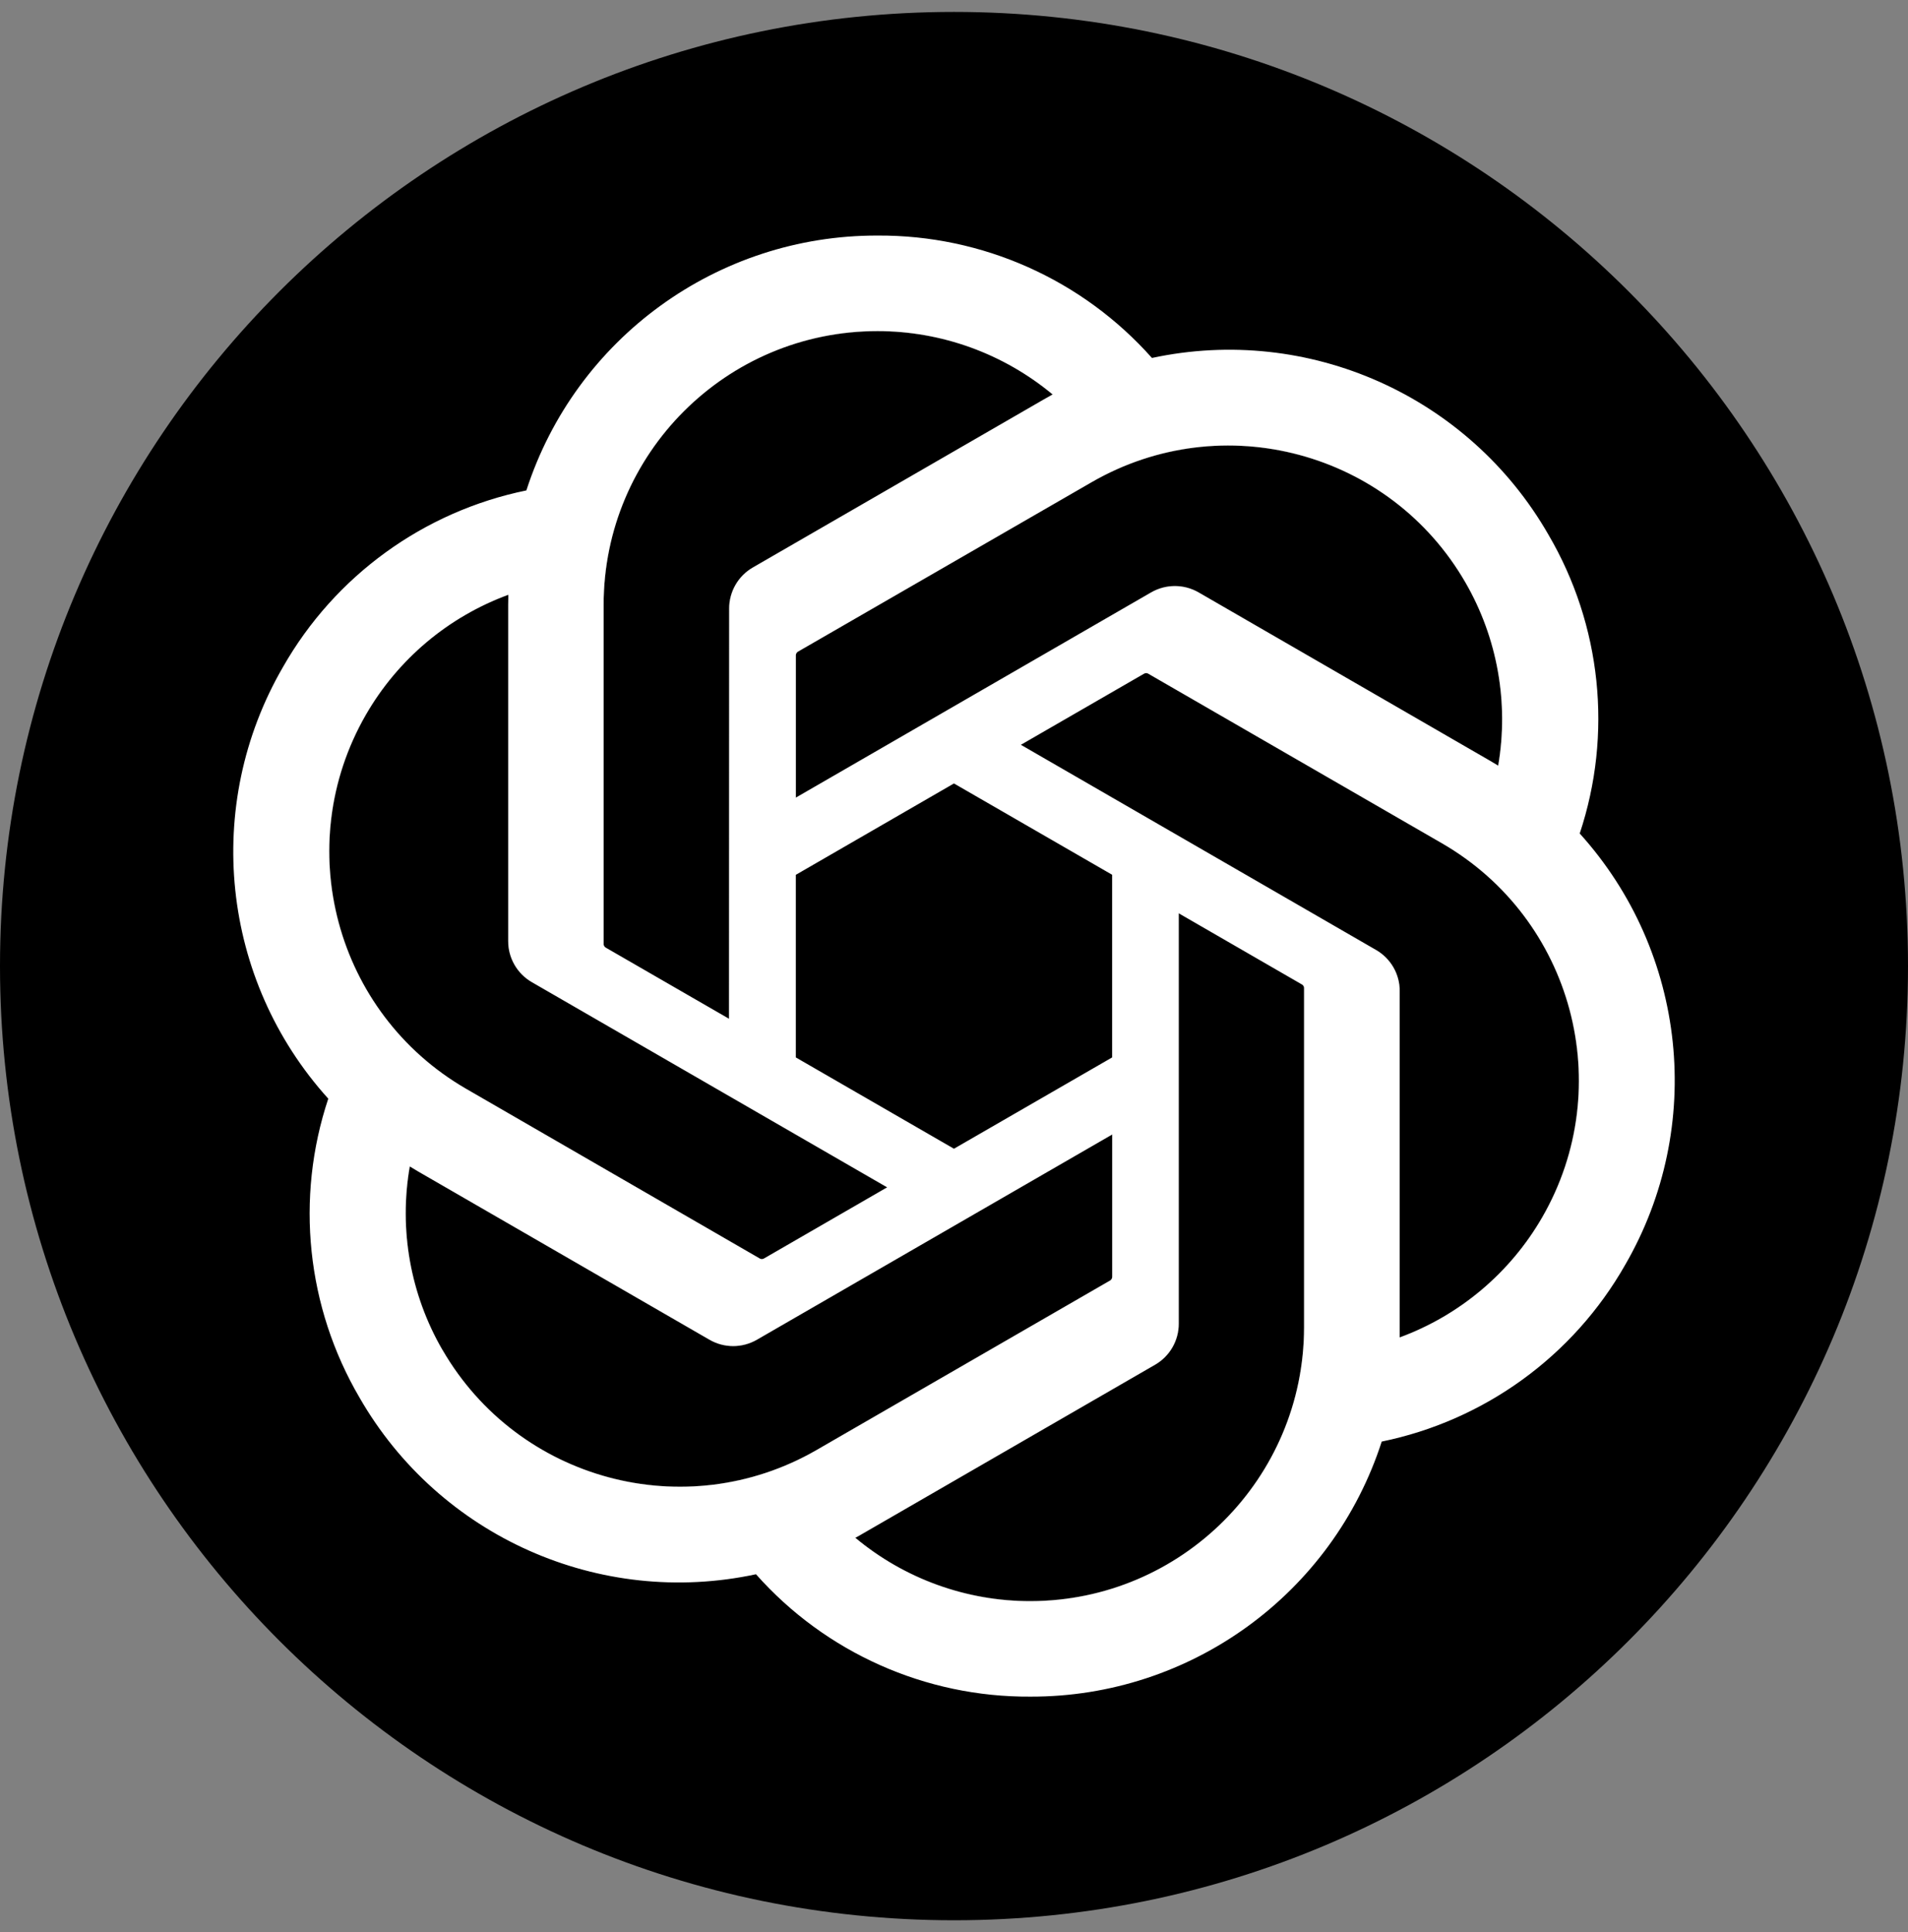 <svg width="80" height="81" viewBox="0 0 80 81" fill="none" xmlns="http://www.w3.org/2000/svg">
<rect x="0" y="0" width="80" height="81" fill="#808080" stroke="none"/>
<g id="chatgpt" clip-path="url(#clip0_402_208)">
<g id="Group">
<path id="Vector" d="M22.309 41.178C21.688 40.825 21.303 40.161 21.308 39.444V25.355C21.308 25.225 21.314 25.039 21.314 24.933C18.794 25.858 16.68 27.637 15.339 29.966L15.338 29.967C12.18 35.458 14.059 42.469 19.539 45.642L31.87 52.767C31.927 52.792 31.992 52.786 32.044 52.752L37.198 49.775L22.309 41.178ZM36.797 13.88C30.458 13.875 25.314 19.012 25.309 25.353V39.592C25.317 39.653 25.355 39.706 25.409 39.733L30.566 42.709V42.706L30.573 25.519C30.57 24.802 30.953 24.139 31.576 23.784L43.773 16.741C43.881 16.677 44.042 16.586 44.136 16.536C42.073 14.822 39.478 13.88 36.797 13.88ZM39.998 32.842L33.367 36.673V44.33L39.998 48.158L46.631 44.33V36.67L39.998 32.842ZM31.744 56.158C31.123 56.52 30.358 56.52 29.739 56.158L17.542 49.114C17.43 49.05 17.27 48.952 17.181 48.898C16.72 51.542 17.203 54.266 18.55 56.589H18.552C21.727 62.073 28.741 63.953 34.231 60.791L46.561 53.672C46.608 53.634 46.638 53.575 46.633 53.513V47.559L31.744 56.158ZM54.578 41.263L49.423 38.286V55.481C49.428 56.198 49.045 56.862 48.42 57.217L36.225 64.261C36.119 64.325 35.956 64.416 35.862 64.466C37.923 66.186 40.525 67.126 43.211 67.122C49.542 67.109 54.67 61.975 54.678 55.644V41.405C54.67 41.344 54.634 41.289 54.578 41.263ZM62.817 32.098V32.1H62.82C62.819 32.1 62.819 32.098 62.817 32.098ZM61.448 24.425C58.283 18.931 51.261 17.045 45.77 20.214L33.441 27.326C33.394 27.364 33.364 27.423 33.369 27.484V33.438L48.258 24.839C48.878 24.478 49.644 24.478 50.263 24.839L62.459 31.884C62.57 31.948 62.728 32.042 62.817 32.098C63.27 29.459 62.786 26.744 61.448 24.425ZM60.461 35.352L48.13 28.233C48.072 28.208 48.008 28.214 47.956 28.248L42.801 31.223L57.691 39.822H57.692C58.312 40.178 58.694 40.839 58.688 41.556V56.067C61.205 55.141 63.319 53.359 64.661 51.036C67.831 45.547 65.95 38.523 60.461 35.352ZM60.461 35.352L48.13 28.233C48.072 28.208 48.008 28.214 47.956 28.248L42.801 31.223L57.691 39.822H57.692C58.312 40.178 58.694 40.839 58.688 41.556V56.067C61.205 55.141 63.319 53.359 64.661 51.036C67.831 45.547 65.95 38.523 60.461 35.352ZM33.369 27.484V33.438L48.258 24.839C48.878 24.478 49.644 24.478 50.263 24.839L62.459 31.884C62.57 31.948 62.728 32.042 62.817 32.098C63.27 29.459 62.786 26.744 61.448 24.425C58.283 18.931 51.261 17.045 45.77 20.214L33.441 27.326C33.394 27.364 33.364 27.423 33.369 27.484ZM62.82 32.1C62.819 32.1 62.819 32.098 62.817 32.098V32.1H62.82ZM54.578 41.263L49.423 38.286V55.481C49.428 56.198 49.045 56.862 48.42 57.217L36.225 64.261C36.119 64.325 35.956 64.416 35.862 64.466C37.923 66.186 40.525 67.126 43.211 67.122C49.542 67.109 54.67 61.975 54.678 55.644V41.405C54.67 41.344 54.634 41.289 54.578 41.263ZM46.633 53.513V47.559L31.744 56.158C31.123 56.52 30.358 56.52 29.739 56.158L17.542 49.114C17.43 49.05 17.27 48.952 17.181 48.898C16.72 51.542 17.203 54.266 18.55 56.589H18.552C21.727 62.073 28.741 63.953 34.231 60.791L46.561 53.672C46.608 53.634 46.638 53.575 46.633 53.513ZM33.367 44.33L39.998 48.158L46.631 44.33V36.67L39.998 32.842L33.367 36.673V44.33ZM25.409 39.733L30.566 42.709V42.706L30.573 25.519C30.57 24.802 30.953 24.139 31.576 23.784L43.773 16.741C43.881 16.677 44.042 16.586 44.136 16.536C42.073 14.822 39.478 13.88 36.797 13.88C30.458 13.875 25.314 19.012 25.309 25.353V39.592C25.317 39.653 25.355 39.706 25.409 39.733ZM19.539 45.642L31.87 52.767C31.927 52.792 31.992 52.786 32.044 52.752L37.198 49.775L22.309 41.178C21.688 40.825 21.303 40.161 21.308 39.444V25.355C21.308 25.225 21.314 25.039 21.314 24.933C18.794 25.858 16.68 27.637 15.339 29.966L15.338 29.967C12.18 35.458 14.059 42.469 19.539 45.642ZM60.461 35.352L48.13 28.233C48.072 28.208 48.008 28.214 47.956 28.248L42.801 31.223L57.691 39.822H57.692C58.312 40.178 58.694 40.839 58.688 41.556V56.067C61.205 55.141 63.319 53.359 64.661 51.036C67.831 45.547 65.95 38.523 60.461 35.352ZM33.369 27.484V33.438L48.258 24.839C48.878 24.478 49.644 24.478 50.263 24.839L62.459 31.884C62.57 31.948 62.728 32.042 62.817 32.098C63.27 29.459 62.786 26.744 61.448 24.425C58.283 18.931 51.261 17.045 45.77 20.214L33.441 27.326C33.394 27.364 33.364 27.423 33.369 27.484ZM62.82 32.1C62.819 32.1 62.819 32.098 62.817 32.098V32.1H62.82ZM54.578 41.263L49.423 38.286V55.481C49.428 56.198 49.045 56.862 48.42 57.217L36.225 64.261C36.119 64.325 35.956 64.416 35.862 64.466C37.923 66.186 40.525 67.126 43.211 67.122C49.542 67.109 54.67 61.975 54.678 55.644V41.405C54.67 41.344 54.634 41.289 54.578 41.263ZM46.633 53.513V47.559L31.744 56.158C31.123 56.52 30.358 56.52 29.739 56.158L17.542 49.114C17.43 49.05 17.27 48.952 17.181 48.898C16.72 51.542 17.203 54.266 18.55 56.589H18.552C21.727 62.073 28.741 63.953 34.231 60.791L46.561 53.672C46.608 53.634 46.638 53.575 46.633 53.513ZM33.367 44.33L39.998 48.158L46.631 44.33V36.67L39.998 32.842L33.367 36.673V44.33ZM25.409 39.733L30.566 42.709V42.706L30.573 25.519C30.57 24.802 30.953 24.139 31.576 23.784L43.773 16.741C43.881 16.677 44.042 16.586 44.136 16.536C42.073 14.822 39.478 13.88 36.797 13.88C30.458 13.875 25.314 19.012 25.309 25.353V39.592C25.317 39.653 25.355 39.706 25.409 39.733ZM19.539 45.642L31.87 52.767C31.927 52.792 31.992 52.786 32.044 52.752L37.198 49.775L22.309 41.178C21.688 40.825 21.303 40.161 21.308 39.444V25.355C21.308 25.225 21.314 25.039 21.314 24.933C18.794 25.858 16.68 27.637 15.339 29.966L15.338 29.967C12.18 35.458 14.059 42.469 19.539 45.642ZM22.309 41.178C21.688 40.825 21.303 40.161 21.308 39.444V25.355C21.308 25.225 21.314 25.039 21.314 24.933C18.794 25.858 16.68 27.637 15.339 29.966L15.338 29.967C12.18 35.458 14.059 42.469 19.539 45.642L31.87 52.767C31.927 52.792 31.992 52.786 32.044 52.752L37.198 49.775L22.309 41.178ZM36.797 13.88C30.458 13.875 25.314 19.012 25.309 25.353V39.592C25.317 39.653 25.355 39.706 25.409 39.733L30.566 42.709V42.706L30.573 25.519C30.57 24.802 30.953 24.139 31.576 23.784L43.773 16.741C43.881 16.677 44.042 16.586 44.136 16.536C42.073 14.822 39.478 13.88 36.797 13.88ZM39.998 32.842L33.367 36.673V44.33L39.998 48.158L46.631 44.33V36.67L39.998 32.842ZM31.744 56.158C31.123 56.52 30.358 56.52 29.739 56.158L17.542 49.114C17.43 49.05 17.27 48.952 17.181 48.898C16.72 51.542 17.203 54.266 18.55 56.589H18.552C21.727 62.073 28.741 63.953 34.231 60.791L46.561 53.672C46.608 53.634 46.638 53.575 46.633 53.513V47.559L31.744 56.158ZM54.578 41.263L49.423 38.286V55.481C49.428 56.198 49.045 56.862 48.42 57.217L36.225 64.261C36.119 64.325 35.956 64.416 35.862 64.466C37.923 66.186 40.525 67.126 43.211 67.122C49.542 67.109 54.67 61.975 54.678 55.644V41.405C54.67 41.344 54.634 41.289 54.578 41.263ZM62.817 32.098V32.1H62.82C62.819 32.1 62.819 32.098 62.817 32.098ZM61.448 24.425C58.283 18.931 51.261 17.045 45.77 20.214L33.441 27.326C33.394 27.364 33.364 27.423 33.369 27.484V33.438L48.258 24.839C48.878 24.478 49.644 24.478 50.263 24.839L62.459 31.884C62.57 31.948 62.728 32.042 62.817 32.098C63.27 29.459 62.786 26.744 61.448 24.425ZM60.461 35.352L48.13 28.233C48.072 28.208 48.008 28.214 47.956 28.248L42.801 31.223L57.691 39.822H57.692C58.312 40.178 58.694 40.839 58.688 41.556V56.067C61.205 55.141 63.319 53.359 64.661 51.036C67.831 45.547 65.95 38.523 60.461 35.352ZM60.461 35.352L48.13 28.233C48.072 28.208 48.008 28.214 47.956 28.248L42.801 31.223L57.691 39.822H57.692C58.312 40.178 58.694 40.839 58.688 41.556V56.067C61.205 55.141 63.319 53.359 64.661 51.036C67.831 45.547 65.95 38.523 60.461 35.352ZM61.448 24.425C58.283 18.931 51.261 17.045 45.77 20.214L33.441 27.326C33.394 27.364 33.364 27.423 33.369 27.484V33.438L48.258 24.839C48.878 24.478 49.644 24.478 50.263 24.839L62.459 31.884C62.57 31.948 62.728 32.042 62.817 32.098C63.27 29.459 62.786 26.744 61.448 24.425ZM62.817 32.098V32.1H62.82C62.819 32.1 62.819 32.098 62.817 32.098ZM54.578 41.263L49.423 38.286V55.481C49.428 56.198 49.045 56.862 48.42 57.217L36.225 64.261C36.119 64.325 35.956 64.416 35.862 64.466C37.923 66.186 40.525 67.126 43.211 67.122C49.542 67.109 54.67 61.975 54.678 55.644V41.405C54.67 41.344 54.634 41.289 54.578 41.263ZM31.744 56.158C31.123 56.52 30.358 56.52 29.739 56.158L17.542 49.114C17.43 49.05 17.27 48.952 17.181 48.898C16.72 51.542 17.203 54.266 18.55 56.589H18.552C21.727 62.073 28.741 63.953 34.231 60.791L46.561 53.672C46.608 53.634 46.638 53.575 46.633 53.513V47.559L31.744 56.158ZM39.998 32.842L33.367 36.673V44.33L39.998 48.158L46.631 44.33V36.67L39.998 32.842ZM36.797 13.88C30.458 13.875 25.314 19.012 25.309 25.353V39.592C25.317 39.653 25.355 39.706 25.409 39.733L30.566 42.709V42.706L30.573 25.519C30.57 24.802 30.953 24.139 31.576 23.784L43.773 16.741C43.881 16.677 44.042 16.586 44.136 16.536C42.073 14.822 39.478 13.88 36.797 13.88ZM22.309 41.178C21.688 40.825 21.303 40.161 21.308 39.444V25.355C21.308 25.225 21.314 25.039 21.314 24.933C18.794 25.858 16.68 27.637 15.339 29.966L15.338 29.967C12.18 35.458 14.059 42.469 19.539 45.642L31.87 52.767C31.927 52.792 31.992 52.786 32.044 52.752L37.198 49.775L22.309 41.178Z" fill="black"/>
<path id="Vector_2" d="M40 0.5C17.909 0.5 0 18.409 0 40.5C0 62.591 17.909 80.5 40 80.5C62.091 80.5 80 62.591 80 40.5C80 18.409 62.091 0.5 40 0.5ZM58.688 56.067V41.556C58.694 40.839 58.312 40.178 57.692 39.822H57.691L42.802 31.223L47.956 28.248C48.008 28.214 48.072 28.208 48.13 28.233L60.461 35.352C65.95 38.523 67.831 45.547 64.661 51.036C63.319 53.359 61.205 55.141 58.688 56.067ZM43.211 67.122C40.525 67.127 37.923 66.186 35.862 64.466C35.956 64.416 36.119 64.325 36.225 64.261L48.42 57.217C49.045 56.862 49.428 56.198 49.423 55.481V38.286L54.578 41.263C54.634 41.289 54.67 41.344 54.678 41.405V55.644C54.67 61.975 49.542 67.109 43.211 67.122ZM18.552 56.589H18.55C17.203 54.266 16.72 51.542 17.181 48.898C17.27 48.952 17.43 49.05 17.542 49.114L29.739 56.158C30.358 56.52 31.123 56.52 31.744 56.158L46.633 47.559V53.513C46.638 53.575 46.608 53.634 46.561 53.672L34.231 60.791C28.741 63.953 21.727 62.073 18.552 56.589ZM15.339 29.966C16.68 27.637 18.794 25.858 21.314 24.933C21.314 25.039 21.308 25.225 21.308 25.355V39.444C21.303 40.161 21.688 40.825 22.309 41.178L37.198 49.775L32.044 52.752C31.992 52.786 31.927 52.792 31.87 52.767L19.539 45.642C14.059 42.469 12.18 35.458 15.338 29.967L15.339 29.966ZM61.448 24.425C62.786 26.744 63.27 29.459 62.817 32.098C62.819 32.098 62.819 32.1 62.82 32.1H62.817V32.098C62.728 32.042 62.57 31.948 62.459 31.884L50.263 24.839C49.644 24.478 48.878 24.478 48.258 24.839L33.369 33.438V27.484C33.364 27.423 33.394 27.364 33.441 27.327L45.77 20.214C51.261 17.045 58.283 18.931 61.448 24.425ZM39.998 32.842L46.631 36.67V44.33L39.998 48.158L33.367 44.33V36.673L39.998 32.842ZM44.136 16.536C44.042 16.586 43.881 16.677 43.773 16.741L31.577 23.784C30.953 24.139 30.57 24.802 30.573 25.519L30.566 42.706V42.709L25.409 39.733C25.355 39.706 25.317 39.653 25.309 39.592V25.353C25.314 19.012 30.458 13.875 36.797 13.88C39.478 13.88 42.073 14.822 44.136 16.536Z" fill="black"/>
</g>
<path id="Vector_3" d="M66.236 34.941C67.623 30.772 67.145 26.203 64.922 22.411C61.581 16.592 54.862 13.598 48.3 15.006C45.381 11.719 41.188 9.848 36.791 9.875C30.084 9.859 24.133 14.178 22.07 20.559C17.761 21.442 14.042 24.139 11.866 27.961C8.498 33.766 9.266 41.081 13.764 46.058C12.375 50.228 12.853 54.797 15.075 58.591C18.417 64.409 25.136 67.403 31.697 65.995C34.614 69.283 38.811 71.153 43.206 71.125C49.917 71.142 55.87 66.82 57.934 60.433C62.242 59.55 65.963 56.853 68.138 53.031C71.502 47.227 70.731 39.917 66.236 34.941ZM61.448 24.425C62.786 26.744 63.27 29.459 62.817 32.098C62.819 32.098 62.819 32.1 62.82 32.1H62.817V32.098C62.728 32.042 62.57 31.948 62.459 31.884L50.263 24.839C49.644 24.478 48.878 24.478 48.258 24.839L33.369 33.438V27.484C33.364 27.423 33.394 27.364 33.441 27.327L45.77 20.214C51.261 17.045 58.283 18.931 61.448 24.425ZM39.998 32.842L46.631 36.67V44.33L39.998 48.158L33.367 44.33V36.673L39.998 32.842ZM25.309 25.353C25.314 19.012 30.458 13.875 36.797 13.88C39.478 13.88 42.073 14.822 44.136 16.536C44.042 16.586 43.881 16.677 43.773 16.741L31.577 23.784C30.953 24.139 30.57 24.802 30.573 25.519L30.566 42.706V42.709L25.409 39.733C25.355 39.706 25.317 39.653 25.309 39.592V25.353ZM15.338 29.967L15.339 29.966C16.68 27.637 18.794 25.858 21.314 24.933C21.314 25.039 21.308 25.225 21.308 25.355V39.444C21.303 40.161 21.688 40.825 22.309 41.178L37.198 49.775L32.044 52.752C31.992 52.786 31.927 52.792 31.87 52.767L19.539 45.642C14.059 42.469 12.18 35.458 15.338 29.967ZM18.552 56.589H18.55C17.203 54.266 16.72 51.542 17.181 48.898C17.27 48.952 17.43 49.05 17.542 49.114L29.739 56.158C30.358 56.52 31.123 56.52 31.744 56.158L46.633 47.559V53.513C46.638 53.575 46.608 53.634 46.561 53.672L34.231 60.791C28.741 63.953 21.727 62.073 18.552 56.589ZM54.678 55.644C54.67 61.975 49.542 67.109 43.211 67.122C40.525 67.127 37.923 66.186 35.862 64.466C35.956 64.416 36.119 64.325 36.225 64.261L48.42 57.217C49.045 56.862 49.428 56.198 49.423 55.481V38.286L54.578 41.263C54.634 41.289 54.67 41.344 54.678 41.405V55.644ZM64.661 51.036C63.319 53.359 61.205 55.141 58.688 56.067V41.556C58.694 40.839 58.312 40.178 57.692 39.822H57.691L42.802 31.223L47.956 28.248C48.008 28.214 48.072 28.208 48.13 28.233L60.461 35.352C65.95 38.523 67.831 45.547 64.661 51.036Z" fill="white"/>
</g>
<defs>
<clipPath id="clip0_402_208">
<rect width="80" height="80" fill="white" transform="translate(0 0.5)"/>
</clipPath>
</defs>
</svg>
